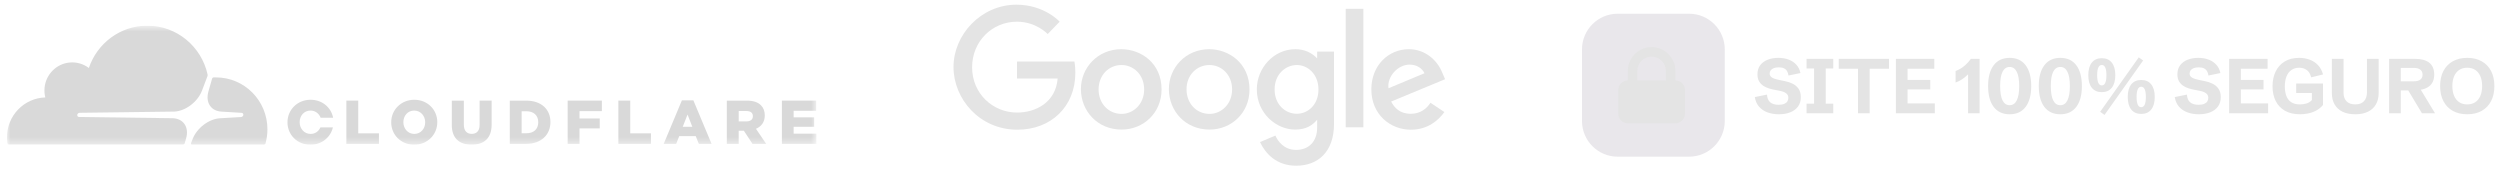 <svg xmlns="http://www.w3.org/2000/svg" width="356" height="24" viewBox="0 0 356 24" fill="none"><g clip-path="url(#clip0_4076_309)"><mask id="mask0_4076_309" style="mask-type:luminance" maskUnits="userSpaceOnUse" x="0" y="3" width="117" height="18"><path d="M0.989 3.655H116.285V20.61H0.989V3.655Z" fill="white"></path></mask><g mask="url(#mask0_4076_309)"><path d="M30.767 11.019C30.642 11.019 30.52 11.024 30.397 11.027C30.377 11.029 30.358 11.033 30.34 11.041C30.307 11.052 30.278 11.071 30.255 11.096C30.231 11.121 30.215 11.152 30.206 11.185L29.681 13.021C29.454 13.811 29.538 14.54 29.919 15.075C30.268 15.57 30.849 15.861 31.555 15.895L34.406 16.068C34.491 16.072 34.564 16.113 34.609 16.18C34.632 16.216 34.647 16.257 34.652 16.299C34.657 16.342 34.652 16.385 34.638 16.425C34.615 16.491 34.573 16.549 34.519 16.591C34.464 16.634 34.398 16.66 34.329 16.666L31.366 16.839C29.756 16.914 28.025 18.227 27.417 19.829L27.203 20.394C27.194 20.418 27.191 20.443 27.193 20.468C27.196 20.493 27.204 20.517 27.218 20.538C27.232 20.559 27.25 20.577 27.272 20.589C27.294 20.602 27.319 20.609 27.344 20.61H37.547C37.607 20.61 37.664 20.591 37.712 20.555C37.759 20.52 37.793 20.469 37.809 20.412C37.991 19.761 38.082 19.088 38.081 18.412C38.081 14.331 34.809 11.024 30.771 11.024" fill="#D9D9D9"></path><path d="M49.322 14.329H51.012V18.991H53.961V20.487H49.322V14.329ZM55.709 17.425V17.407C55.709 15.638 57.117 14.206 58.998 14.206C60.879 14.206 62.27 15.623 62.27 17.389V17.407C62.27 19.176 60.861 20.609 58.98 20.609C57.099 20.609 55.709 19.193 55.709 17.425ZM60.547 17.425V17.407C60.547 16.518 59.913 15.745 58.98 15.745C58.048 15.745 57.44 16.5 57.44 17.389V17.407C57.44 18.296 58.074 19.07 58.998 19.07C59.922 19.07 60.547 18.314 60.547 17.425ZM64.337 17.786V14.331H66.051V17.753C66.051 18.642 66.494 19.063 67.173 19.063C67.852 19.063 68.295 18.657 68.295 17.796V14.329H70.008V17.742C70.008 19.731 68.887 20.599 67.155 20.599C65.423 20.599 64.335 19.71 64.335 17.785M72.593 14.331H74.944C77.118 14.331 78.38 15.597 78.38 17.372V17.39C78.38 19.165 77.1 20.486 74.908 20.486H72.593V14.329V14.331ZM74.968 18.974C75.978 18.974 76.647 18.412 76.647 17.418V17.399C76.647 16.414 75.977 15.842 74.968 15.842H74.28V18.974H74.968ZM80.835 14.329H85.707V15.825H82.522V16.871H85.402V18.287H82.522V20.487H80.835V14.329ZM88.056 14.329H89.746V18.991H92.695V20.487H88.056V14.329ZM97.106 14.285H98.733L101.327 20.486H99.517L99.072 19.386H96.721L96.287 20.486H94.511L97.104 14.285H97.106ZM98.587 18.058L97.907 16.308L97.219 18.058H98.587ZM103.502 14.331H106.382C107.313 14.331 107.958 14.578 108.365 14.999C108.724 15.35 108.904 15.827 108.904 16.432V16.45C108.904 17.39 108.408 18.015 107.651 18.34L109.104 20.486H107.155L105.928 18.621H105.189V20.486H103.5V14.329L103.502 14.331ZM106.305 17.286C106.879 17.286 107.21 17.006 107.21 16.557V16.54C107.21 16.056 106.863 15.811 106.296 15.811H105.191V17.289H106.306L106.305 17.287V17.286ZM111.341 14.329H116.24V15.78H113.013V16.712H115.937V18.059H113.013V19.036H116.285V20.487H111.341V14.329ZM45.624 18.147C45.388 18.688 44.889 19.07 44.228 19.07C43.307 19.07 42.67 18.296 42.67 17.407V17.389C42.67 16.5 43.289 15.744 44.211 15.744C44.905 15.744 45.435 16.176 45.66 16.765H47.438C47.153 15.301 45.88 14.205 44.226 14.205C42.348 14.205 40.937 15.638 40.937 17.407V17.425C40.937 19.193 42.327 20.608 44.209 20.608C45.816 20.608 47.073 19.555 47.405 18.144H45.622L45.624 18.147Z" fill="#D9D9D9"></path><path d="M26.313 20.372L26.502 19.707C26.729 18.918 26.645 18.189 26.265 17.654C25.914 17.159 25.334 16.868 24.628 16.834L11.253 16.661C11.211 16.66 11.171 16.65 11.134 16.63C11.097 16.611 11.065 16.583 11.042 16.549C11.018 16.513 11.003 16.472 10.998 16.43C10.993 16.387 10.998 16.344 11.012 16.303C11.035 16.237 11.077 16.18 11.133 16.137C11.188 16.094 11.255 16.068 11.324 16.063L24.824 15.89C26.427 15.816 28.159 14.502 28.766 12.9L29.536 10.865C29.567 10.779 29.575 10.686 29.558 10.596C28.681 6.627 25.173 3.655 20.978 3.655C17.111 3.655 13.83 6.177 12.653 9.682C11.86 9.08 10.868 8.802 9.877 8.906C8.024 9.092 6.531 10.602 6.347 12.477C6.3 12.945 6.334 13.418 6.449 13.874C3.42 13.964 0.989 16.472 0.989 19.555C0.989 19.834 1.009 20.108 1.049 20.376C1.057 20.439 1.088 20.497 1.135 20.538C1.183 20.58 1.244 20.603 1.308 20.603H26.008C26.078 20.602 26.145 20.578 26.2 20.536C26.255 20.493 26.295 20.434 26.313 20.367" fill="#D9D9D9"></path></g></g><path d="M152.995 8.765H144.822V11.187H150.611C150.326 14.592 147.489 16.029 144.822 16.029C141.397 16.029 138.428 13.343 138.428 9.577C138.428 5.907 141.266 3.089 144.822 3.089C147.564 3.089 149.193 4.848 149.193 4.848L150.895 3.089C150.895 3.089 148.72 0.667 144.747 0.667C139.695 0.667 135.779 4.944 135.779 9.541C135.779 14.062 139.468 18.47 144.879 18.47C149.647 18.47 153.128 15.197 153.128 10.372C153.128 9.352 152.995 8.765 152.995 8.765Z" fill="#E4E4E4"></path><path d="M159.674 7.006C156.325 7.006 153.922 9.635 153.922 12.681C153.922 15.783 156.249 18.452 159.711 18.452C162.851 18.452 165.405 16.05 165.405 12.758C165.425 8.954 162.437 7.006 159.674 7.006ZM159.712 9.258C161.358 9.258 162.928 10.582 162.928 12.739C162.928 14.838 161.376 16.219 159.712 16.219C157.877 16.219 156.439 14.762 156.439 12.739C156.439 10.733 157.858 9.258 159.712 9.258Z" fill="#E4E4E4"></path><path d="M172.198 7.006C168.85 7.006 166.447 9.635 166.447 12.681C166.447 15.783 168.774 18.452 172.235 18.452C175.376 18.452 177.93 16.05 177.93 12.758C177.931 8.954 174.941 7.006 172.198 7.006ZM172.237 9.258C173.883 9.258 175.452 10.582 175.452 12.739C175.452 14.838 173.901 16.219 172.237 16.219C170.402 16.219 168.964 14.762 168.964 12.739C168.945 10.733 170.381 9.258 172.237 9.258Z" fill="#E4E4E4"></path><path d="M184.458 7.006C181.374 7.006 178.971 9.692 178.971 12.719C178.971 16.162 181.771 18.452 184.42 18.452C186.047 18.452 186.918 17.809 187.56 17.052V18.187C187.56 20.154 186.368 21.346 184.552 21.346C182.812 21.346 181.923 20.041 181.62 19.304L179.425 20.231C180.201 21.877 181.771 23.598 184.571 23.598C187.637 23.598 189.964 21.669 189.964 17.639V7.346H187.561V8.312C186.822 7.535 185.801 7.006 184.458 7.006ZM184.685 9.258C186.198 9.258 187.75 10.544 187.75 12.739C187.75 14.971 186.198 16.2 184.666 16.2C183.02 16.2 181.506 14.875 181.506 12.758C181.487 10.562 183.077 9.258 184.685 9.258Z" fill="#E4E4E4"></path><path d="M200.614 7.006C197.72 7.006 195.279 9.314 195.279 12.719C195.279 16.333 198.004 18.471 200.898 18.471C203.32 18.471 204.814 17.146 205.685 15.956L203.698 14.631C203.187 15.425 202.318 16.202 200.898 16.202C199.291 16.202 198.552 15.313 198.098 14.461L205.779 11.281L205.381 10.354C204.645 8.519 202.904 7.006 200.614 7.006ZM200.728 9.2C201.768 9.2 202.525 9.748 202.847 10.429L197.72 12.568C197.493 10.904 199.064 9.2 200.728 9.2Z" fill="#E4E4E4"></path><path d="M194.143 1.254H191.628V18.129H194.143V1.254Z" fill="#E4E4E4"></path><path opacity="0.3" d="M240.525 1.954H230.358C227.55 1.954 225.274 4.233 225.274 7.043V17.222C225.274 20.032 227.55 22.311 230.358 22.311H240.525C243.333 22.311 245.609 20.032 245.609 17.222V7.043C245.609 4.233 243.333 1.954 240.525 1.954Z" fill="#B4AEBA"></path><path d="M253.309 16.272C252.731 16.272 252.198 16.184 251.71 16.009C251.225 15.833 250.822 15.563 250.498 15.201C250.179 14.838 249.974 14.379 249.885 13.822L251.618 13.472C251.647 13.961 251.8 14.325 252.076 14.566C252.356 14.802 252.755 14.921 253.271 14.921C253.612 14.921 253.883 14.876 254.084 14.786C254.289 14.697 254.436 14.578 254.526 14.431C254.616 14.28 254.661 14.115 254.661 13.935C254.661 13.648 254.553 13.429 254.338 13.279C254.126 13.124 253.848 13.013 253.503 12.945L252.722 12.794C252.453 12.744 252.175 12.675 251.888 12.589C251.6 12.5 251.333 12.374 251.085 12.213C250.841 12.047 250.642 11.834 250.488 11.572C250.337 11.306 250.262 10.974 250.262 10.576C250.262 10.069 250.391 9.642 250.649 9.294C250.911 8.946 251.265 8.684 251.71 8.508C252.159 8.329 252.667 8.239 253.234 8.239C253.787 8.239 254.282 8.323 254.72 8.492C255.161 8.661 255.526 8.906 255.813 9.229C256.1 9.549 256.29 9.94 256.384 10.403L254.682 10.753C254.65 10.516 254.583 10.312 254.483 10.139C254.386 9.964 254.242 9.829 254.052 9.736C253.862 9.639 253.609 9.59 253.293 9.59C253.013 9.59 252.776 9.628 252.582 9.703C252.392 9.779 252.247 9.883 252.146 10.016C252.049 10.145 252.001 10.297 252.001 10.473C252.001 10.728 252.123 10.926 252.367 11.066C252.615 11.202 252.954 11.312 253.385 11.394L254.187 11.556C254.56 11.627 254.919 11.748 255.264 11.916C255.608 12.081 255.89 12.318 256.109 12.627C256.328 12.936 256.437 13.34 256.437 13.839C256.437 14.363 256.305 14.806 256.039 15.168C255.773 15.531 255.405 15.806 254.935 15.992C254.469 16.179 253.927 16.272 253.309 16.272ZM257.251 16.132V14.759H258.322V9.752H257.251V8.379H261.057V9.752H259.986V14.759H261.057V16.132H257.251ZM264.579 16.132V9.784H261.838V8.379H268.994V9.784H266.243V16.132H264.579ZM269.974 16.132V8.379H275.444V9.784H271.638V11.383H274.868V12.729H271.638V14.727H275.52V16.132H269.974ZM280.253 16.132V10.592C279.948 10.886 279.659 11.123 279.386 11.303C279.113 11.482 278.81 11.631 278.476 11.749V10.113C278.695 10.026 278.917 9.92 279.144 9.795C279.373 9.666 279.614 9.49 279.865 9.267C280.12 9.045 280.384 8.748 280.657 8.379H281.895V16.132H280.253ZM286.176 16.272C285.196 16.272 284.438 15.924 283.903 15.228C283.372 14.528 283.107 13.537 283.107 12.255C283.107 10.978 283.372 9.989 283.903 9.289C284.438 8.589 285.196 8.239 286.176 8.239C287.159 8.239 287.917 8.589 288.448 9.289C288.979 9.989 289.245 10.978 289.245 12.255C289.245 13.533 288.979 14.522 288.448 15.222C287.917 15.922 287.159 16.272 286.176 16.272ZM286.176 14.98C286.624 14.98 286.962 14.75 287.188 14.291C287.418 13.831 287.533 13.153 287.533 12.255C287.533 11.358 287.418 10.681 287.188 10.226C286.962 9.766 286.624 9.536 286.176 9.536C285.727 9.536 285.388 9.766 285.158 10.226C284.932 10.681 284.819 11.358 284.819 12.255C284.819 13.153 284.932 13.831 285.158 14.291C285.388 14.75 285.727 14.98 286.176 14.98ZM293.391 16.272C292.411 16.272 291.653 15.924 291.119 15.228C290.587 14.528 290.322 13.537 290.322 12.255C290.322 10.978 290.587 9.989 291.119 9.289C291.653 8.589 292.411 8.239 293.391 8.239C294.374 8.239 295.132 8.589 295.663 9.289C296.194 9.989 296.46 10.978 296.46 12.255C296.46 13.533 296.194 14.522 295.663 15.222C295.132 15.922 294.374 16.272 293.391 16.272ZM293.391 14.98C293.839 14.98 294.177 14.75 294.403 14.291C294.633 13.831 294.748 13.153 294.748 12.255C294.748 11.358 294.633 10.681 294.403 10.226C294.177 9.766 293.839 9.536 293.391 9.536C292.942 9.536 292.603 9.766 292.373 10.226C292.147 10.681 292.034 11.358 292.034 12.255C292.034 13.153 292.147 13.831 292.373 14.291C292.603 14.75 292.942 14.98 293.391 14.98ZM299.297 13.122C298.68 13.122 298.204 12.912 297.871 12.492C297.54 12.072 297.375 11.477 297.375 10.705C297.375 9.933 297.54 9.337 297.871 8.917C298.204 8.497 298.68 8.287 299.297 8.287C299.915 8.287 300.389 8.497 300.719 8.917C301.053 9.337 301.22 9.933 301.22 10.705C301.22 11.477 301.053 12.072 300.719 12.492C300.389 12.912 299.915 13.122 299.297 13.122ZM299.297 12.164C299.735 12.164 299.954 11.678 299.954 10.705C299.954 9.736 299.735 9.251 299.297 9.251C298.856 9.251 298.635 9.736 298.635 10.705C298.635 11.678 298.856 12.164 299.297 12.164ZM299.685 16.364L299.061 15.922L304.558 8.169L305.183 8.61L299.685 16.364ZM304.913 16.224C304.296 16.224 303.82 16.014 303.487 15.594C303.156 15.174 302.991 14.578 302.991 13.806C302.991 13.034 303.156 12.439 303.487 12.019C303.82 11.599 304.296 11.389 304.913 11.389C305.531 11.389 306.005 11.599 306.335 12.019C306.669 12.439 306.836 13.034 306.836 13.806C306.836 14.578 306.669 15.174 306.335 15.594C306.005 16.014 305.531 16.224 304.913 16.224ZM304.913 15.265C305.351 15.265 305.57 14.779 305.57 13.806C305.57 12.837 305.351 12.352 304.913 12.352C304.472 12.352 304.251 12.837 304.251 13.806C304.251 14.779 304.472 15.265 304.913 15.265ZM313.109 16.272C312.531 16.272 311.998 16.184 311.509 16.009C311.025 15.833 310.621 15.563 310.298 15.201C309.978 14.838 309.774 14.379 309.684 13.822L311.418 13.472C311.447 13.961 311.599 14.325 311.875 14.566C312.155 14.802 312.554 14.921 313.071 14.921C313.412 14.921 313.683 14.876 313.884 14.786C314.088 14.697 314.236 14.578 314.325 14.431C314.415 14.28 314.46 14.115 314.46 13.935C314.46 13.648 314.352 13.429 314.137 13.279C313.925 13.124 313.647 13.013 313.302 12.945L312.522 12.794C312.252 12.744 311.974 12.675 311.687 12.589C311.4 12.5 311.132 12.374 310.885 12.213C310.641 12.047 310.441 11.834 310.287 11.572C310.136 11.306 310.061 10.974 310.061 10.576C310.061 10.069 310.19 9.642 310.449 9.294C310.711 8.946 311.064 8.684 311.509 8.508C311.958 8.329 312.466 8.239 313.033 8.239C313.586 8.239 314.081 8.323 314.519 8.492C314.961 8.661 315.325 8.906 315.612 9.229C315.899 9.549 316.09 9.94 316.183 10.403L314.482 10.753C314.449 10.516 314.383 10.312 314.282 10.139C314.185 9.964 314.042 9.829 313.852 9.736C313.661 9.639 313.408 9.59 313.092 9.59C312.812 9.59 312.575 9.628 312.382 9.703C312.191 9.779 312.046 9.883 311.945 10.016C311.849 10.145 311.8 10.297 311.8 10.473C311.8 10.728 311.922 10.926 312.166 11.066C312.414 11.202 312.753 11.312 313.184 11.394L313.986 11.556C314.36 11.627 314.718 11.748 315.063 11.916C315.408 12.081 315.689 12.318 315.908 12.627C316.127 12.936 316.237 13.34 316.237 13.839C316.237 14.363 316.104 14.806 315.838 15.168C315.573 15.531 315.205 15.806 314.735 15.992C314.268 16.179 313.726 16.272 313.109 16.272ZM317.432 16.132V8.379H322.903V9.784H319.096V11.383H322.327V12.729H319.096V14.727H322.978V16.132H317.432ZM327.539 16.272C326.681 16.272 325.959 16.105 325.374 15.772C324.793 15.438 324.353 14.973 324.055 14.377C323.757 13.777 323.608 13.081 323.608 12.288C323.608 11.491 323.757 10.787 324.055 10.177C324.353 9.567 324.784 9.091 325.347 8.75C325.911 8.409 326.593 8.239 327.393 8.239C327.935 8.239 328.436 8.325 328.896 8.497C329.355 8.666 329.75 8.924 330.08 9.273C330.41 9.621 330.651 10.064 330.802 10.602L329.106 11.012C328.994 10.541 328.79 10.197 328.492 9.978C328.194 9.755 327.833 9.644 327.41 9.644C326.968 9.644 326.595 9.754 326.29 9.973C325.984 10.188 325.753 10.495 325.595 10.893C325.437 11.292 325.358 11.767 325.358 12.32C325.358 12.801 325.426 13.236 325.563 13.623C325.699 14.007 325.925 14.311 326.241 14.533C326.561 14.756 326.988 14.867 327.523 14.867C327.806 14.867 328.102 14.826 328.411 14.743C328.72 14.657 328.987 14.492 329.213 14.248V12.832L329.827 13.246H326.979V11.9H330.796V14.948C330.477 15.325 330.12 15.608 329.725 15.799C329.334 15.989 328.946 16.114 328.562 16.175C328.178 16.24 327.837 16.272 327.539 16.272ZM335.389 16.272C334.689 16.272 334.09 16.154 333.591 15.917C333.096 15.676 332.715 15.33 332.449 14.878C332.187 14.422 332.056 13.876 332.056 13.241V8.379H333.72V13.187C333.72 13.722 333.864 14.136 334.151 14.431C334.442 14.722 334.854 14.867 335.389 14.867C335.924 14.867 336.335 14.718 336.622 14.42C336.913 14.122 337.058 13.682 337.058 13.101V8.379H338.722V13.241C338.722 13.876 338.589 14.422 338.324 14.878C338.062 15.33 337.681 15.676 337.182 15.917C336.687 16.154 336.089 16.272 335.389 16.272ZM340.208 16.132V8.379H343.864C345.709 8.379 346.632 9.127 346.632 10.624C346.632 12.121 345.643 12.869 343.665 12.869H341.872V16.132H340.208ZM344.887 16.132L342.658 12.417H344.5L346.75 16.132H344.887ZM341.872 11.577H343.762C344.15 11.577 344.448 11.496 344.656 11.335C344.868 11.17 344.974 10.935 344.974 10.629C344.974 10.321 344.866 10.084 344.65 9.919C344.439 9.754 344.134 9.671 343.735 9.671H341.872V11.577ZM351.333 16.272C350.539 16.272 349.854 16.111 349.276 15.788C348.698 15.461 348.253 14.998 347.94 14.399C347.628 13.796 347.472 13.081 347.472 12.255C347.472 11.426 347.628 10.712 347.94 10.113C348.253 9.513 348.698 9.052 349.276 8.729C349.854 8.402 350.541 8.239 351.338 8.239C352.131 8.239 352.817 8.402 353.395 8.729C353.973 9.052 354.418 9.513 354.73 10.113C355.042 10.712 355.199 11.426 355.199 12.255C355.199 13.081 355.042 13.796 354.73 14.399C354.418 14.998 353.973 15.461 353.395 15.788C352.817 16.111 352.129 16.272 351.333 16.272ZM351.333 14.867C351.778 14.867 352.158 14.763 352.474 14.555C352.79 14.347 353.032 14.049 353.201 13.661C353.37 13.27 353.454 12.801 353.454 12.255C353.454 11.706 353.37 11.238 353.201 10.85C353.032 10.463 352.79 10.165 352.474 9.956C352.158 9.748 351.778 9.644 351.333 9.644C350.891 9.644 350.512 9.748 350.196 9.956C349.881 10.165 349.638 10.463 349.47 10.85C349.301 11.238 349.216 11.706 349.216 12.255C349.216 12.801 349.301 13.27 349.47 13.661C349.638 14.049 349.881 14.347 350.196 14.555C350.512 14.763 350.891 14.867 351.333 14.867Z" fill="#E4E4E4"></path><path fill-rule="evenodd" clip-rule="evenodd" d="M231.802 11.453V10.096C231.802 9.196 232.158 8.333 232.794 7.697C233.429 7.061 234.291 6.703 235.19 6.703C236.088 6.703 236.95 7.061 237.585 7.697C238.221 8.333 238.578 9.196 238.578 10.096V11.453C238.937 11.453 239.282 11.596 239.536 11.851C239.79 12.105 239.933 12.45 239.933 12.81V16.203C239.933 16.563 239.79 16.908 239.536 17.163C239.282 17.417 238.937 17.56 238.578 17.56H231.802C231.442 17.56 231.097 17.417 230.843 17.163C230.589 16.908 230.446 16.563 230.446 16.203V12.81C230.446 12.45 230.589 12.105 230.843 11.851C231.097 11.596 231.442 11.453 231.802 11.453ZM237.222 10.096V11.453H233.157V10.096C233.157 9.556 233.371 9.038 233.752 8.656C234.133 8.275 234.65 8.06 235.19 8.06C235.729 8.06 236.246 8.275 236.627 8.656C237.008 9.038 237.222 9.556 237.222 10.096Z" fill="#E4E4E4"></path><defs><clipPath id="clip0_4076_309"><rect width="115.296" height="16.955" fill="white" transform="translate(0.989 3.655)"></rect></clipPath></defs></svg>